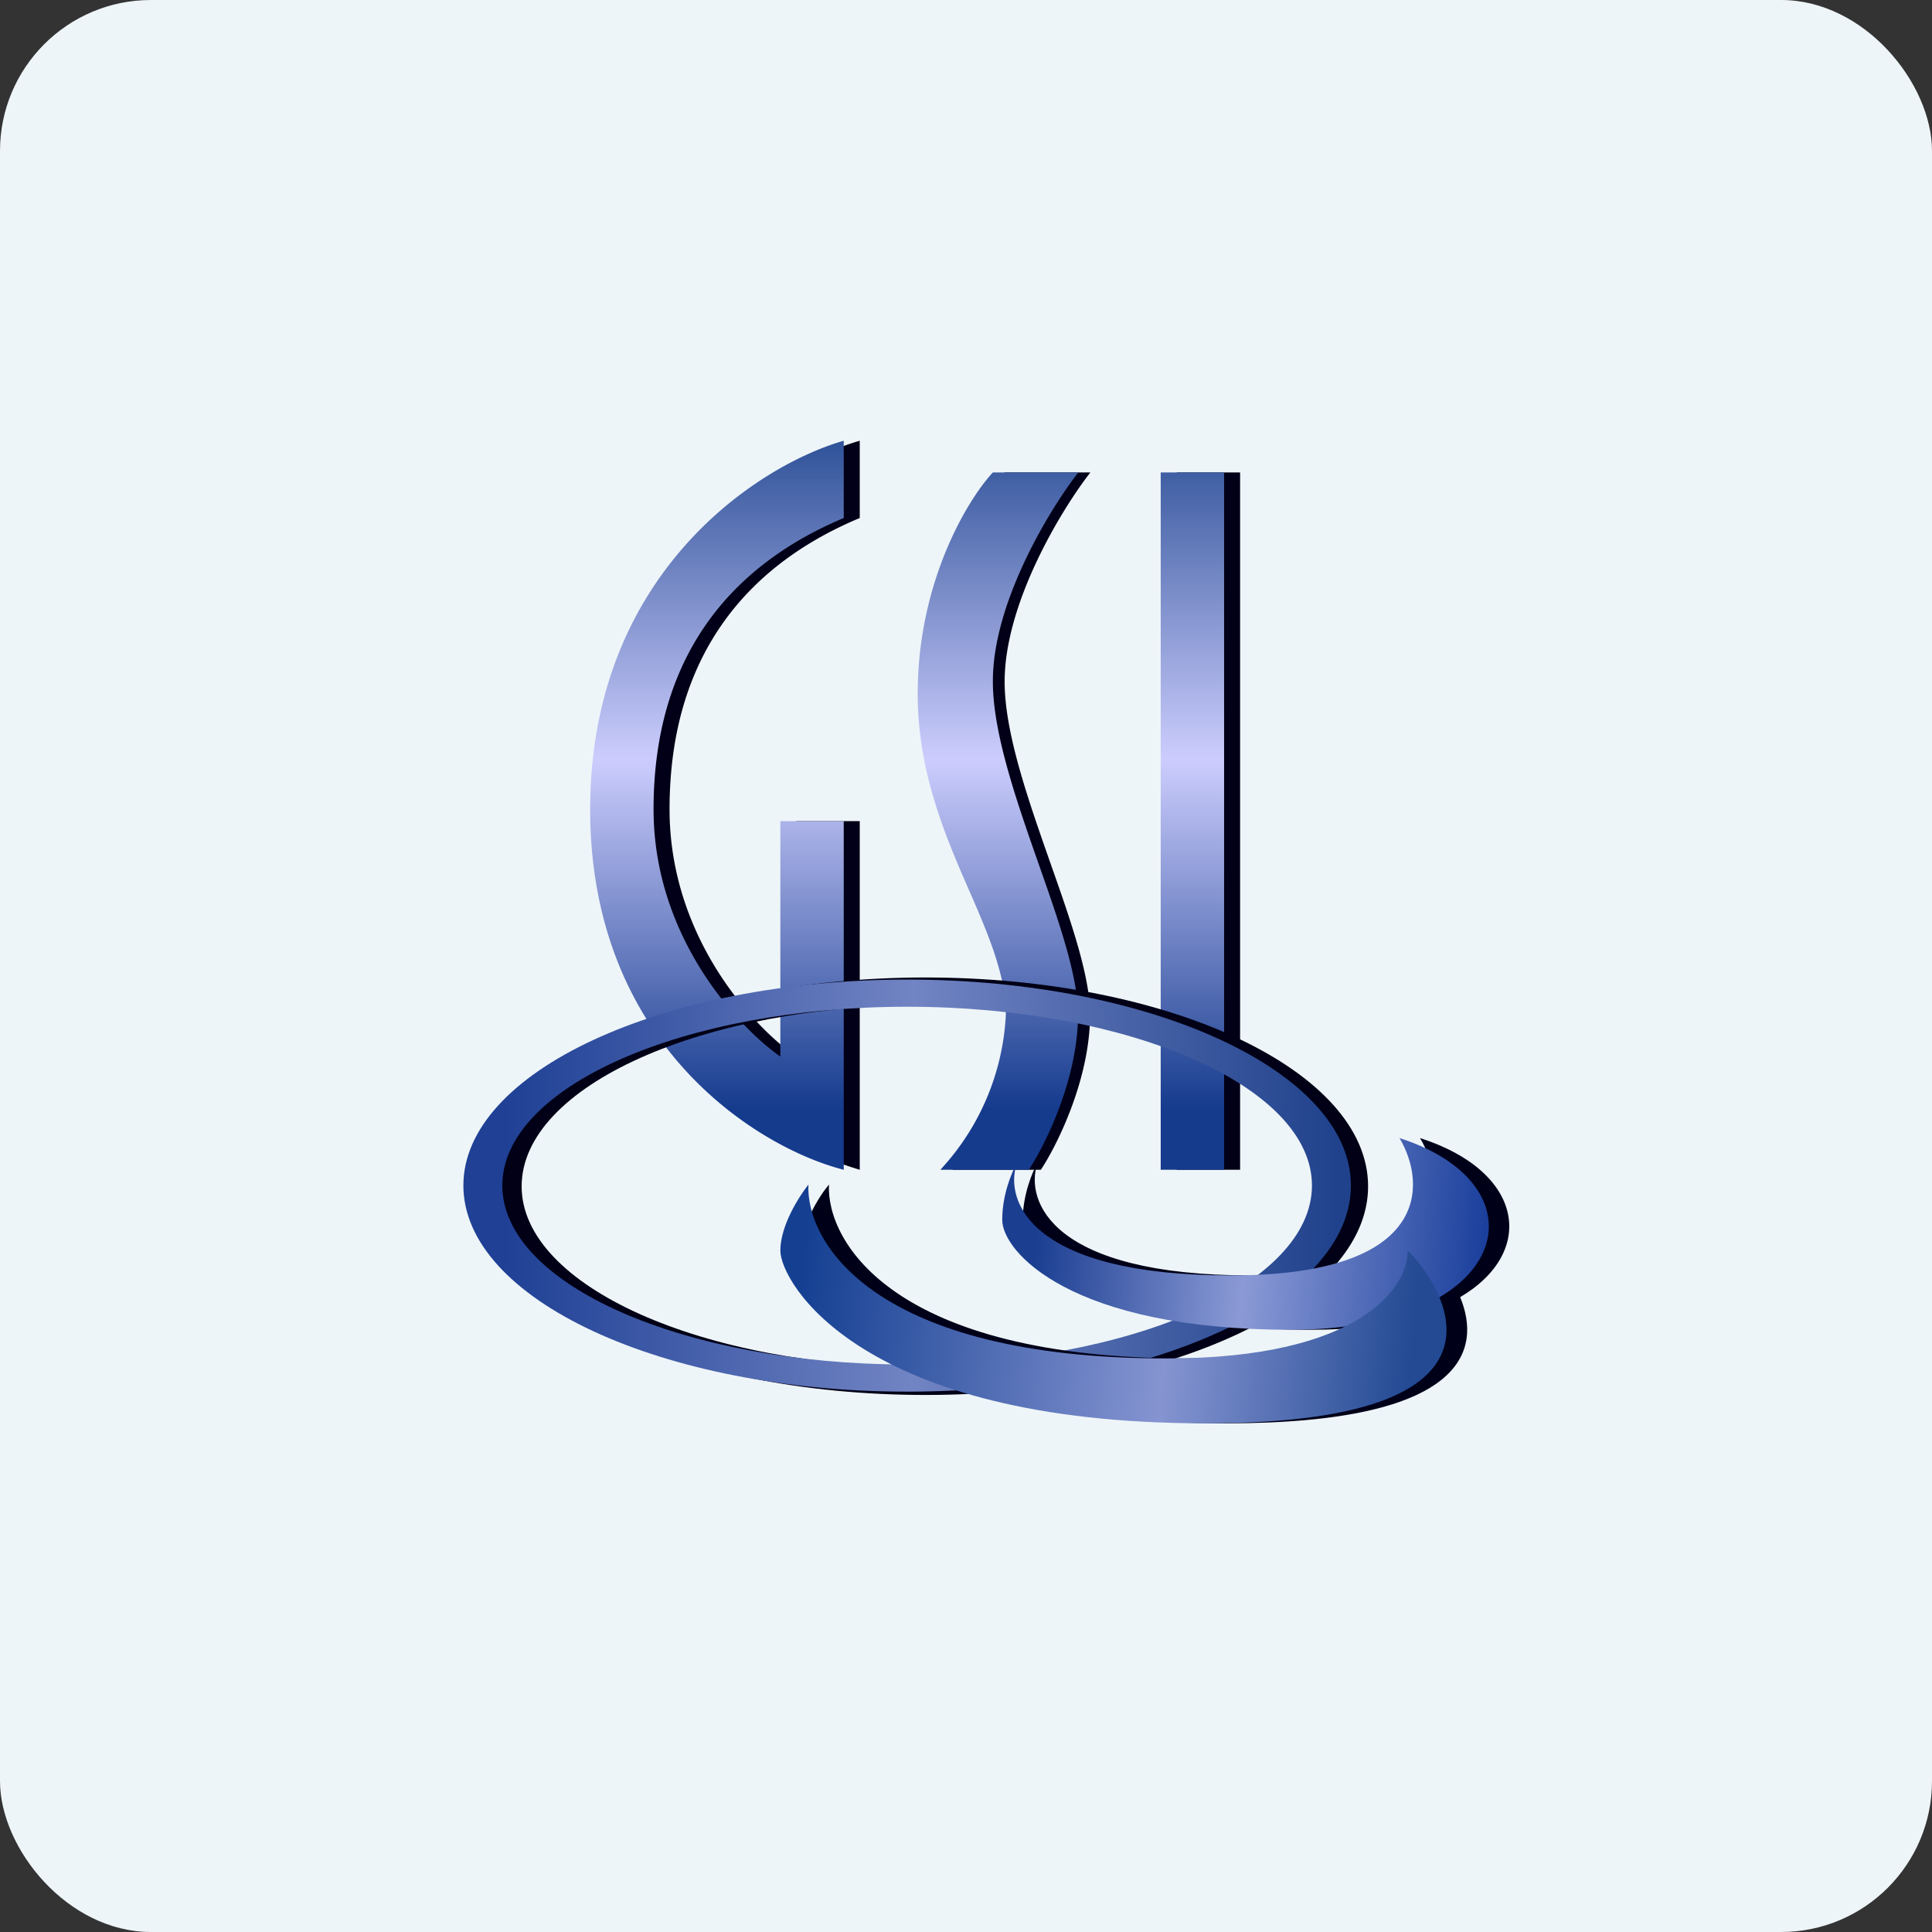 <!-- by FastBull --><svg xmlns="http://www.w3.org/2000/svg" width="64" height="64" viewBox="0 0 64 64"><rect x="0" y="0" width="64" height="64" fill="#333333" stroke="none"/><rect x="0" y="0" width="64" height="64" rx="5" ry="5" fill="#eef5f8" /><path fill="#eef5f8" d="M 2.75,2 L 61.55,2 L 61.55,60.80 L 2.75,60.80 L 2.75,2" /><path d="M 28.48,14.60 L 28.48,17.16 C 25.01,18.61 22.18,21.47 22.18,26.81 C 22.18,31.07 24.99,34.05 26.38,35 L 26.38,27.20 L 28.48,27.20 L 28.48,38.75 A 11.98,11.98 0 0,1 19.95,26.81 C 19.95,18.99 25.65,15.41 28.48,14.60 L 28.48,14.60 M 30.79,22.98 C 30.79,19.27 32.45,16.54 33.28,15.65 L 36.12,15.65 C 35.17,16.87 33.28,19.97 33.28,22.58 C 33.28,24.29 34.07,26.52 34.81,28.63 C 35.48,30.53 36.11,32.34 36.11,33.61 C 36.11,35.73 35.03,37.92 34.48,38.75 L 31.55,38.75 A 8.13,8.13 0 0,0 33.71,33.61 C 33.71,32.31 33.15,30.98 32.51,29.51 C 31.70,27.66 30.80,25.56 30.80,22.98 L 30.79,22.98 M 41.08,15.65 L 38.98,15.65 L 38.98,38.75 L 41.08,38.75 L 41.08,15.65" fill="#020018" /><path d="M 27.95,14.60 L 27.95,17.16 C 24.49,18.61 21.65,21.47 21.65,26.81 C 21.65,31.07 24.49,34.05 25.85,35 L 25.85,27.20 L 27.95,27.20 L 27.95,38.75 C 25.12,38.03 19.55,34.62 19.55,26.81 C 19.55,18.99 25.12,15.41 27.95,14.60 L 27.95,14.60 M 30.40,22.98 C 30.40,19.27 32.06,16.54 32.89,15.65 L 35.72,15.65 C 34.77,16.87 32.88,19.97 32.89,22.58 C 32.89,24.29 33.67,26.52 34.41,28.63 C 35.08,30.53 35.71,32.34 35.71,33.61 C 35.71,35.73 34.63,37.92 34.08,38.75 L 31.15,38.75 A 8.13,8.13 0 0,0 33.32,33.61 C 33.32,32.31 32.75,30.98 32.11,29.51 C 31.30,27.66 30.40,25.56 30.40,22.98 L 30.40,22.98 M 40.55,15.65 L 38.45,15.65 L 38.45,38.75 L 40.55,38.75 L 40.55,15.65" fill="url(#fb100)" /><path fill-rule="evenodd" d="M 30.66,46.21 C 38.74,46.21 45.32,43.11 45.32,39.30 C 45.32,35.47 38.75,32.38 30.66,32.38 C 22.55,32.38 15.99,35.47 15.99,39.30 C 15.99,43.11 22.55,46.21 30.66,46.21 M 30.66,45.29 C 38.04,45.29 44.03,42.60 44.03,39.30 C 44.03,35.98 38.04,33.29 30.66,33.29 C 23.27,33.29 17.28,35.98 17.28,39.30 C 17.28,42.60 23.27,45.29 30.66,45.29 L 30.66,45.29" fill="#010016" /><path fill-rule="evenodd" d="M 30.05,46.10 C 38.17,46.10 44.75,43.04 44.75,39.27 C 44.75,35.51 38.17,32.45 30.05,32.45 C 21.93,32.45 15.35,35.51 15.35,39.27 C 15.35,43.04 21.93,46.10 30.05,46.10 M 30.05,45.20 C 37.45,45.20 43.46,42.55 43.46,39.27 C 43.46,36 37.45,33.35 30.05,33.35 C 22.65,33.35 16.64,36 16.64,39.27 C 16.64,42.55 22.65,45.20 30.05,45.20 L 30.05,45.20" fill="url(#fb101)" /><path d="M 34.36,38.54 C 34.20,38.82 33.88,39.58 33.88,40.41 C 33.88,41.46 36.13,44.05 43.44,44.05 C 44.07,44.05 44.67,44.02 45.22,43.95 C 43.99,44.56 42.11,45 39.32,45 C 29.62,45 27.37,41.15 27.46,39.24 C 27.14,39.62 26.53,40.59 26.53,41.43 C 26.53,42.47 29.16,47.15 40.62,47.15 C 48.60,47.15 49.08,44.69 48.37,42.97 C 50.91,41.47 50.48,38.80 47.04,37.70 C 47.94,39.21 48.09,42.25 41.45,42.25 C 34.81,42.25 33.96,39.78 34.36,38.55 L 34.36,38.54" fill="#000019" /><path d="M 33.20,40.41 C 33.20,39.57 33.52,38.82 33.68,38.55 C 33.27,39.78 34.13,42.25 40.77,42.25 C 47.41,42.25 47.26,39.21 46.36,37.70 C 51.29,39.28 50.04,44.05 42.76,44.05 C 35.46,44.05 33.20,41.46 33.20,40.41" fill="url(#fb102)" /><path d="M 25.85,41.43 C 25.85,40.59 26.48,39.62 26.78,39.24 C 26.69,41.15 28.94,45 38.65,45 C 45.10,45 46.66,42.61 46.63,41.43 C 47.36,42.09 51.41,47.15 39.94,47.15 C 28.49,47.15 25.85,42.47 25.85,41.43" fill="url(#fb103)" /><defs><linearGradient id="fb100" x1="30.38" y1="12.6" x2="30.38" y2="36.75" gradientUnits="userSpaceOnUse"><stop stop-color="#123b86" /><stop offset=".52" stop-color="#cccdfd" /><stop offset="1" stop-color="#153b8d" /></linearGradient><linearGradient id="fb101" x1="16.75" y1="36.65" x2="44.31" y2="36.86" gradientUnits="userSpaceOnUse"><stop stop-color="#1f4095" /><stop offset=".49" stop-color="#7184c3" /><stop offset="1" stop-color="#20428c" /></linearGradient><linearGradient id="fb102" x1="34.37" y1="40.16" x2="49.16" y2="41.36" gradientUnits="userSpaceOnUse"><stop stop-color="#1b3e91" /><stop offset=".47" stop-color="#8b9ad6" /><stop offset="1" stop-color="#1b409c" /></linearGradient><linearGradient id="fb103" x1="26.78" y1="39.91" x2="47.05" y2="41.71" gradientUnits="userSpaceOnUse"><stop stop-color="#154092" /><stop offset=".6" stop-color="#8594d1" /><stop offset="1" stop-color="#234a93" /></linearGradient></defs></svg>
